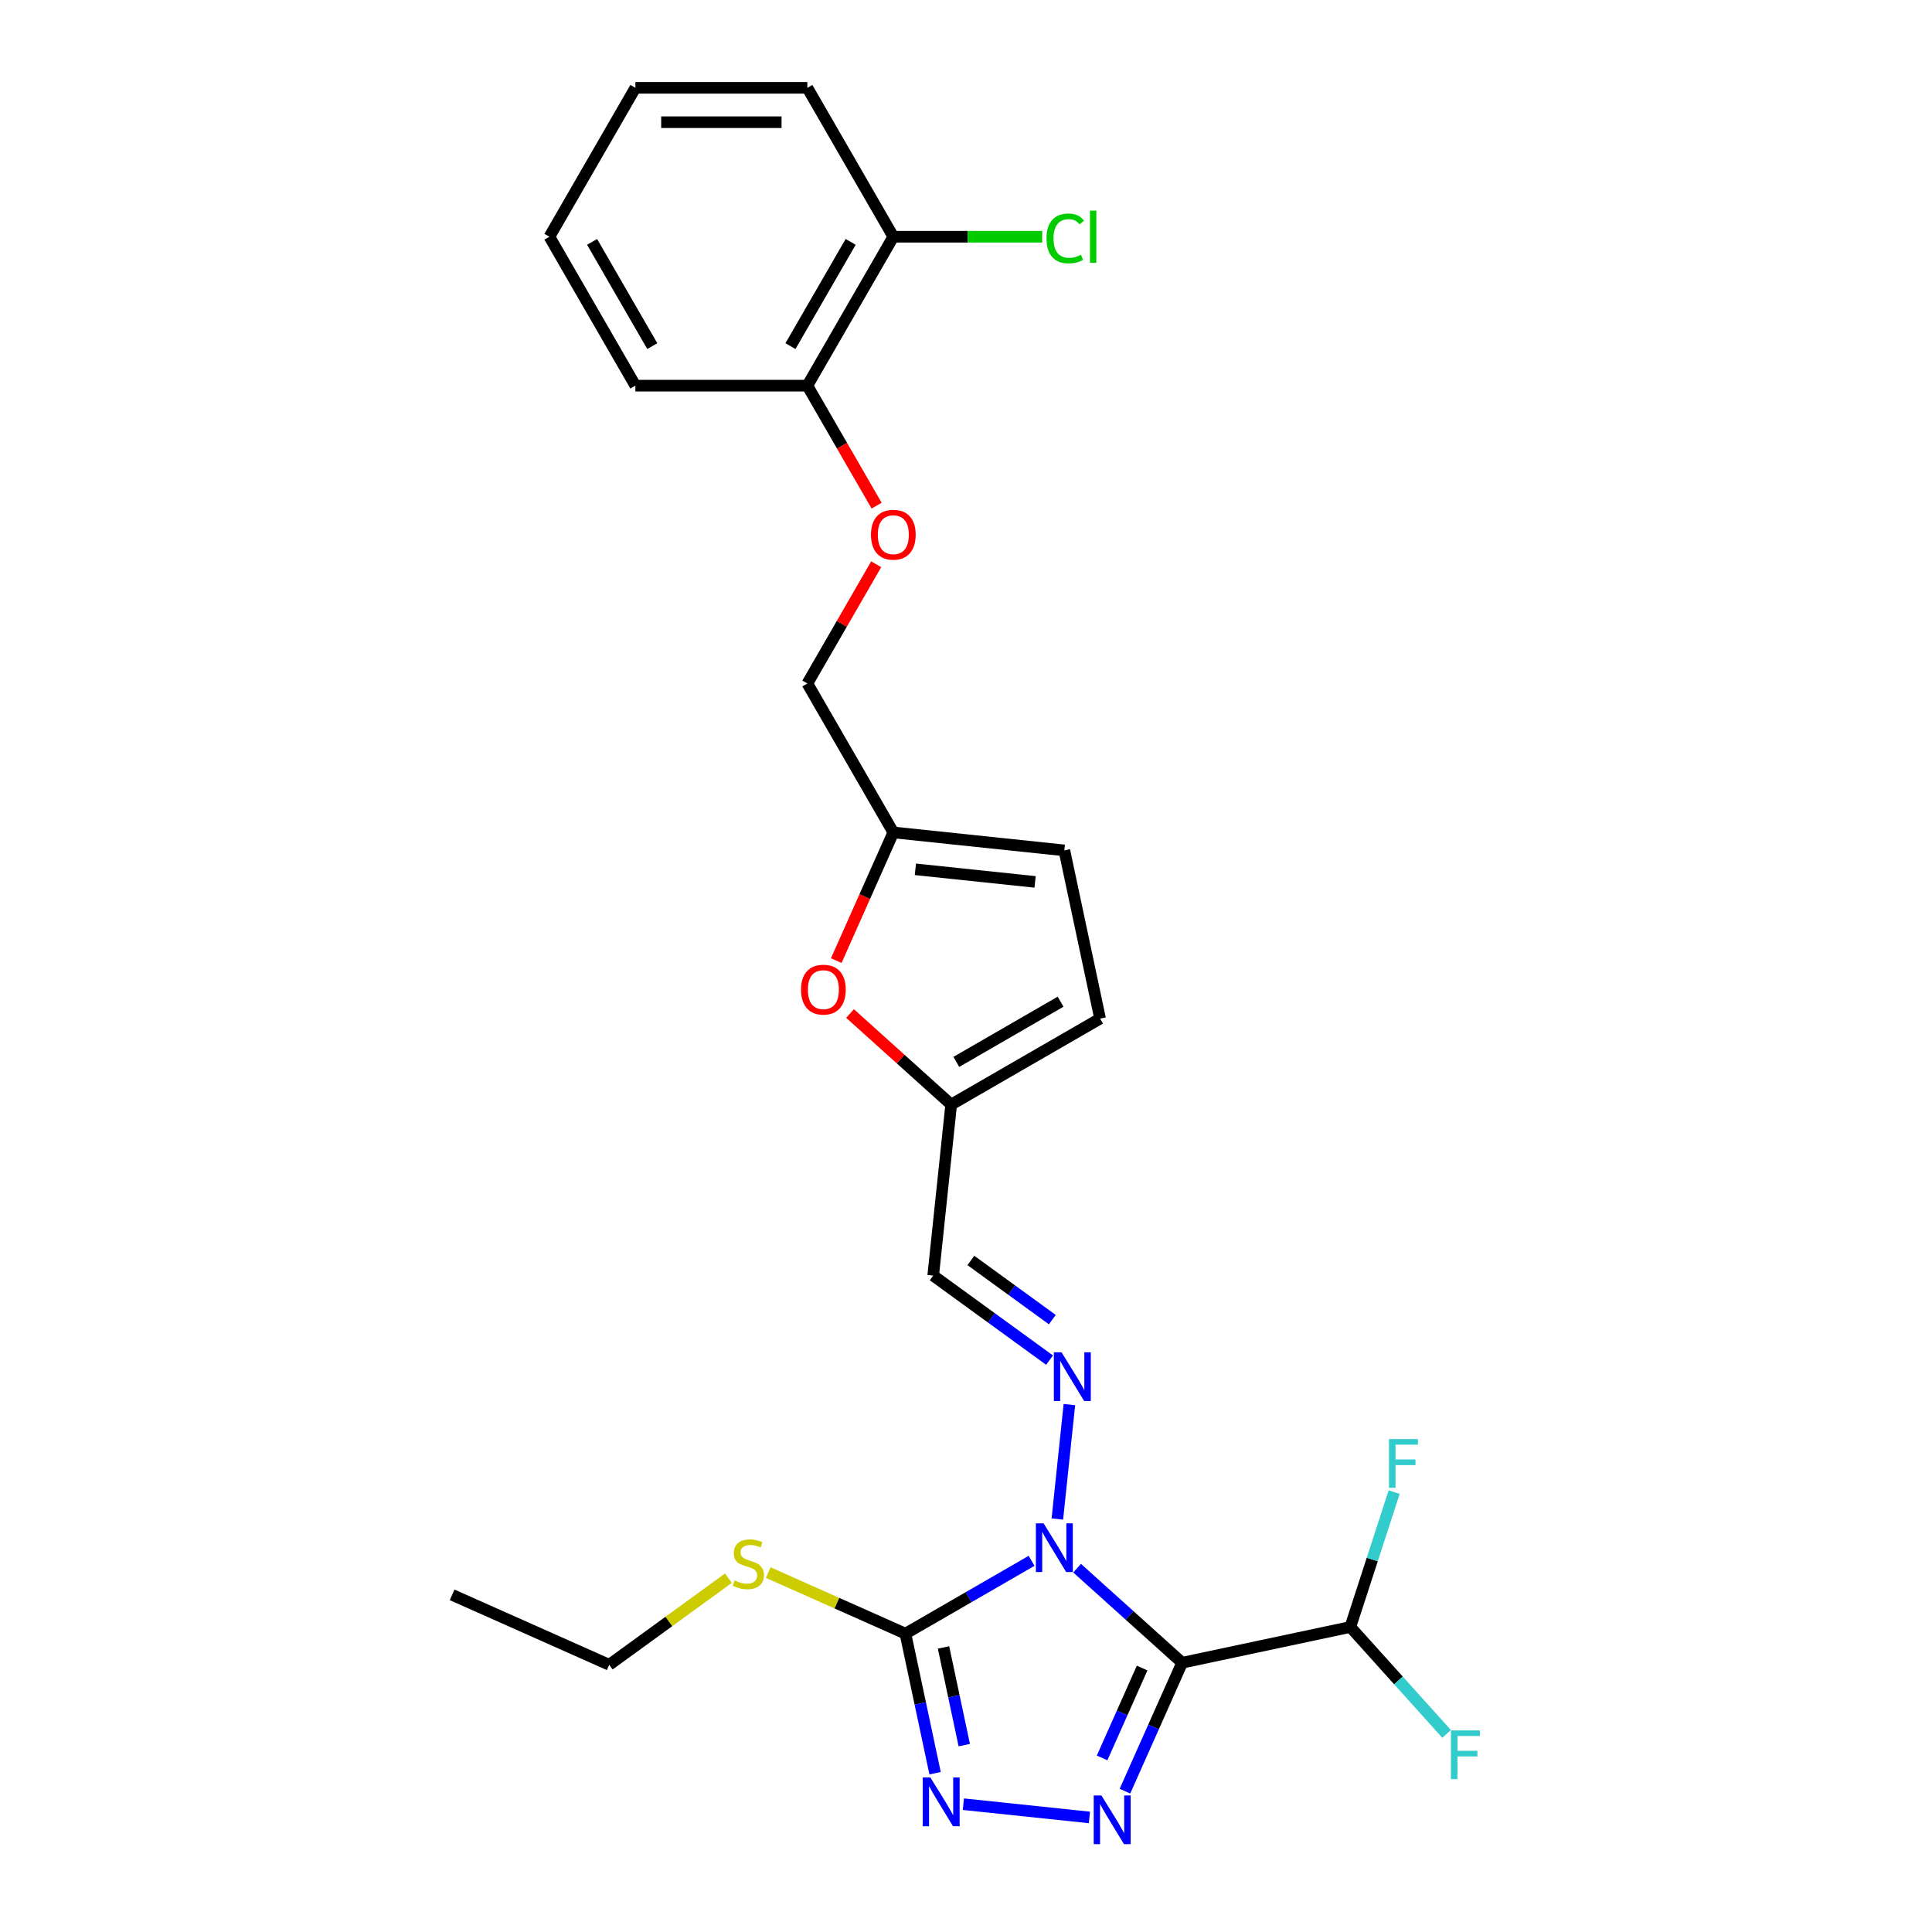 <?xml version='1.0' encoding='iso-8859-1'?>
<svg version='1.1' baseProfile='full'
              xmlns='http://www.w3.org/2000/svg'
                      xmlns:rdkit='http://www.rdkit.org/xml'
                      xmlns:xlink='http://www.w3.org/1999/xlink'
                  xml:space='preserve'
width='1000px' height='1000px' viewBox='0 0 1000 1000'>
<!-- END OF HEADER -->
<rect style='opacity:1.0;fill:#FFFFFF;stroke:none' width='1000' height='1000' x='0' y='0'> </rect>
<path class='bond-0' d='M 557.511,811.687 L 584.691,836.159' style='fill:none;fill-rule:evenodd;stroke:#0000FF;stroke-width:6px;stroke-linecap:butt;stroke-linejoin:miter;stroke-opacity:1' />
<path class='bond-0' d='M 584.691,836.159 L 611.871,860.632' style='fill:none;fill-rule:evenodd;stroke:#000000;stroke-width:6px;stroke-linecap:butt;stroke-linejoin:miter;stroke-opacity:1' />
<path class='bond-2' d='M 533.943,807.88 L 501.294,826.729' style='fill:none;fill-rule:evenodd;stroke:#0000FF;stroke-width:6px;stroke-linecap:butt;stroke-linejoin:miter;stroke-opacity:1' />
<path class='bond-2' d='M 501.294,826.729 L 468.646,845.579' style='fill:none;fill-rule:evenodd;stroke:#000000;stroke-width:6px;stroke-linecap:butt;stroke-linejoin:miter;stroke-opacity:1' />
<path class='bond-4' d='M 547.285,786.248 L 553.511,727.014' style='fill:none;fill-rule:evenodd;stroke:#0000FF;stroke-width:6px;stroke-linecap:butt;stroke-linejoin:miter;stroke-opacity:1' />
<path class='bond-1' d='M 611.871,860.632 L 597.071,893.873' style='fill:none;fill-rule:evenodd;stroke:#000000;stroke-width:6px;stroke-linecap:butt;stroke-linejoin:miter;stroke-opacity:1' />
<path class='bond-1' d='M 597.071,893.873 L 582.271,927.114' style='fill:none;fill-rule:evenodd;stroke:#0000FF;stroke-width:6px;stroke-linecap:butt;stroke-linejoin:miter;stroke-opacity:1' />
<path class='bond-1' d='M 591.169,863.364 L 580.809,886.633' style='fill:none;fill-rule:evenodd;stroke:#000000;stroke-width:6px;stroke-linecap:butt;stroke-linejoin:miter;stroke-opacity:1' />
<path class='bond-1' d='M 580.809,886.633 L 570.449,909.901' style='fill:none;fill-rule:evenodd;stroke:#0000FF;stroke-width:6px;stroke-linecap:butt;stroke-linejoin:miter;stroke-opacity:1' />
<path class='bond-5' d='M 611.871,860.632 L 698.931,842.127' style='fill:none;fill-rule:evenodd;stroke:#000000;stroke-width:6px;stroke-linecap:butt;stroke-linejoin:miter;stroke-opacity:1' />
<path class='bond-26' d='M 563.885,940.704 L 498.639,933.846' style='fill:none;fill-rule:evenodd;stroke:#0000FF;stroke-width:6px;stroke-linecap:butt;stroke-linejoin:miter;stroke-opacity:1' />
<path class='bond-3' d='M 468.646,845.579 L 476.323,881.694' style='fill:none;fill-rule:evenodd;stroke:#000000;stroke-width:6px;stroke-linecap:butt;stroke-linejoin:miter;stroke-opacity:1' />
<path class='bond-3' d='M 476.323,881.694 L 483.999,917.81' style='fill:none;fill-rule:evenodd;stroke:#0000FF;stroke-width:6px;stroke-linecap:butt;stroke-linejoin:miter;stroke-opacity:1' />
<path class='bond-3' d='M 488.361,852.712 L 493.735,877.993' style='fill:none;fill-rule:evenodd;stroke:#000000;stroke-width:6px;stroke-linecap:butt;stroke-linejoin:miter;stroke-opacity:1' />
<path class='bond-3' d='M 493.735,877.993 L 499.109,903.275' style='fill:none;fill-rule:evenodd;stroke:#0000FF;stroke-width:6px;stroke-linecap:butt;stroke-linejoin:miter;stroke-opacity:1' />
<path class='bond-12' d='M 468.646,845.579 L 433.144,829.772' style='fill:none;fill-rule:evenodd;stroke:#000000;stroke-width:6px;stroke-linecap:butt;stroke-linejoin:miter;stroke-opacity:1' />
<path class='bond-12' d='M 433.144,829.772 L 397.643,813.966' style='fill:none;fill-rule:evenodd;stroke:#CCCC00;stroke-width:6px;stroke-linecap:butt;stroke-linejoin:miter;stroke-opacity:1' />
<path class='bond-6' d='M 543.246,703.997 L 513.135,682.119' style='fill:none;fill-rule:evenodd;stroke:#0000FF;stroke-width:6px;stroke-linecap:butt;stroke-linejoin:miter;stroke-opacity:1' />
<path class='bond-6' d='M 513.135,682.119 L 483.024,660.242' style='fill:none;fill-rule:evenodd;stroke:#000000;stroke-width:6px;stroke-linecap:butt;stroke-linejoin:miter;stroke-opacity:1' />
<path class='bond-6' d='M 544.676,683.032 L 523.598,667.718' style='fill:none;fill-rule:evenodd;stroke:#0000FF;stroke-width:6px;stroke-linecap:butt;stroke-linejoin:miter;stroke-opacity:1' />
<path class='bond-6' d='M 523.598,667.718 L 502.52,652.404' style='fill:none;fill-rule:evenodd;stroke:#000000;stroke-width:6px;stroke-linecap:butt;stroke-linejoin:miter;stroke-opacity:1' />
<path class='bond-17' d='M 698.931,842.127 L 723.849,869.801' style='fill:none;fill-rule:evenodd;stroke:#000000;stroke-width:6px;stroke-linecap:butt;stroke-linejoin:miter;stroke-opacity:1' />
<path class='bond-17' d='M 723.849,869.801 L 748.768,897.476' style='fill:none;fill-rule:evenodd;stroke:#33CCCC;stroke-width:6px;stroke-linecap:butt;stroke-linejoin:miter;stroke-opacity:1' />
<path class='bond-18' d='M 698.931,842.127 L 710.274,807.216' style='fill:none;fill-rule:evenodd;stroke:#000000;stroke-width:6px;stroke-linecap:butt;stroke-linejoin:miter;stroke-opacity:1' />
<path class='bond-18' d='M 710.274,807.216 L 721.617,772.306' style='fill:none;fill-rule:evenodd;stroke:#33CCCC;stroke-width:6px;stroke-linecap:butt;stroke-linejoin:miter;stroke-opacity:1' />
<path class='bond-7' d='M 483.024,660.242 L 492.327,571.725' style='fill:none;fill-rule:evenodd;stroke:#000000;stroke-width:6px;stroke-linecap:butt;stroke-linejoin:miter;stroke-opacity:1' />
<path class='bond-8' d='M 492.327,571.725 L 466.153,548.158' style='fill:none;fill-rule:evenodd;stroke:#000000;stroke-width:6px;stroke-linecap:butt;stroke-linejoin:miter;stroke-opacity:1' />
<path class='bond-8' d='M 466.153,548.158 L 439.979,524.59' style='fill:none;fill-rule:evenodd;stroke:#FF0000;stroke-width:6px;stroke-linecap:butt;stroke-linejoin:miter;stroke-opacity:1' />
<path class='bond-10' d='M 492.327,571.725 L 569.408,527.222' style='fill:none;fill-rule:evenodd;stroke:#000000;stroke-width:6px;stroke-linecap:butt;stroke-linejoin:miter;stroke-opacity:1' />
<path class='bond-10' d='M 494.989,549.633 L 548.945,518.481' style='fill:none;fill-rule:evenodd;stroke:#000000;stroke-width:6px;stroke-linecap:butt;stroke-linejoin:miter;stroke-opacity:1' />
<path class='bond-9' d='M 432.849,497.198 L 447.617,464.028' style='fill:none;fill-rule:evenodd;stroke:#FF0000;stroke-width:6px;stroke-linecap:butt;stroke-linejoin:miter;stroke-opacity:1' />
<path class='bond-9' d='M 447.617,464.028 L 462.385,430.858' style='fill:none;fill-rule:evenodd;stroke:#000000;stroke-width:6px;stroke-linecap:butt;stroke-linejoin:miter;stroke-opacity:1' />
<path class='bond-16' d='M 462.385,430.858 L 417.883,353.778' style='fill:none;fill-rule:evenodd;stroke:#000000;stroke-width:6px;stroke-linecap:butt;stroke-linejoin:miter;stroke-opacity:1' />
<path class='bond-27' d='M 462.385,430.858 L 550.903,440.162' style='fill:none;fill-rule:evenodd;stroke:#000000;stroke-width:6px;stroke-linecap:butt;stroke-linejoin:miter;stroke-opacity:1' />
<path class='bond-27' d='M 473.802,449.957 L 535.764,456.47' style='fill:none;fill-rule:evenodd;stroke:#000000;stroke-width:6px;stroke-linecap:butt;stroke-linejoin:miter;stroke-opacity:1' />
<path class='bond-11' d='M 569.408,527.222 L 550.903,440.162' style='fill:none;fill-rule:evenodd;stroke:#000000;stroke-width:6px;stroke-linecap:butt;stroke-linejoin:miter;stroke-opacity:1' />
<path class='bond-20' d='M 377.029,816.865 L 346.179,839.279' style='fill:none;fill-rule:evenodd;stroke:#CCCC00;stroke-width:6px;stroke-linecap:butt;stroke-linejoin:miter;stroke-opacity:1' />
<path class='bond-20' d='M 346.179,839.279 L 315.329,861.693' style='fill:none;fill-rule:evenodd;stroke:#000000;stroke-width:6px;stroke-linecap:butt;stroke-linejoin:miter;stroke-opacity:1' />
<path class='bond-13' d='M 453.516,292.059 L 435.699,322.918' style='fill:none;fill-rule:evenodd;stroke:#FF0000;stroke-width:6px;stroke-linecap:butt;stroke-linejoin:miter;stroke-opacity:1' />
<path class='bond-13' d='M 435.699,322.918 L 417.883,353.778' style='fill:none;fill-rule:evenodd;stroke:#000000;stroke-width:6px;stroke-linecap:butt;stroke-linejoin:miter;stroke-opacity:1' />
<path class='bond-14' d='M 453.742,261.726 L 435.812,230.671' style='fill:none;fill-rule:evenodd;stroke:#FF0000;stroke-width:6px;stroke-linecap:butt;stroke-linejoin:miter;stroke-opacity:1' />
<path class='bond-14' d='M 435.812,230.671 L 417.883,199.616' style='fill:none;fill-rule:evenodd;stroke:#000000;stroke-width:6px;stroke-linecap:butt;stroke-linejoin:miter;stroke-opacity:1' />
<path class='bond-15' d='M 417.883,199.616 L 462.385,122.535' style='fill:none;fill-rule:evenodd;stroke:#000000;stroke-width:6px;stroke-linecap:butt;stroke-linejoin:miter;stroke-opacity:1' />
<path class='bond-15' d='M 409.142,179.153 L 440.294,125.197' style='fill:none;fill-rule:evenodd;stroke:#000000;stroke-width:6px;stroke-linecap:butt;stroke-linejoin:miter;stroke-opacity:1' />
<path class='bond-21' d='M 417.883,199.616 L 328.877,199.616' style='fill:none;fill-rule:evenodd;stroke:#000000;stroke-width:6px;stroke-linecap:butt;stroke-linejoin:miter;stroke-opacity:1' />
<path class='bond-19' d='M 462.385,122.535 L 500.916,122.535' style='fill:none;fill-rule:evenodd;stroke:#000000;stroke-width:6px;stroke-linecap:butt;stroke-linejoin:miter;stroke-opacity:1' />
<path class='bond-19' d='M 500.916,122.535 L 539.446,122.535' style='fill:none;fill-rule:evenodd;stroke:#00CC00;stroke-width:6px;stroke-linecap:butt;stroke-linejoin:miter;stroke-opacity:1' />
<path class='bond-22' d='M 462.385,122.535 L 417.883,45.455' style='fill:none;fill-rule:evenodd;stroke:#000000;stroke-width:6px;stroke-linecap:butt;stroke-linejoin:miter;stroke-opacity:1' />
<path class='bond-23' d='M 315.329,861.693 L 234.019,825.491' style='fill:none;fill-rule:evenodd;stroke:#000000;stroke-width:6px;stroke-linecap:butt;stroke-linejoin:miter;stroke-opacity:1' />
<path class='bond-24' d='M 328.877,199.616 L 284.375,122.535' style='fill:none;fill-rule:evenodd;stroke:#000000;stroke-width:6px;stroke-linecap:butt;stroke-linejoin:miter;stroke-opacity:1' />
<path class='bond-24' d='M 337.618,179.153 L 306.466,125.197' style='fill:none;fill-rule:evenodd;stroke:#000000;stroke-width:6px;stroke-linecap:butt;stroke-linejoin:miter;stroke-opacity:1' />
<path class='bond-28' d='M 417.883,45.455 L 328.877,45.455' style='fill:none;fill-rule:evenodd;stroke:#000000;stroke-width:6px;stroke-linecap:butt;stroke-linejoin:miter;stroke-opacity:1' />
<path class='bond-28' d='M 404.532,63.256 L 342.228,63.256' style='fill:none;fill-rule:evenodd;stroke:#000000;stroke-width:6px;stroke-linecap:butt;stroke-linejoin:miter;stroke-opacity:1' />
<path class='bond-25' d='M 284.375,122.535 L 328.877,45.455' style='fill:none;fill-rule:evenodd;stroke:#000000;stroke-width:6px;stroke-linecap:butt;stroke-linejoin:miter;stroke-opacity:1' />
<path  class='atom-0' d='M 540.155 788.473
L 548.415 801.824
Q 549.234 803.141, 550.551 805.526
Q 551.868 807.912, 551.939 808.054
L 551.939 788.473
L 555.286 788.473
L 555.286 813.679
L 551.833 813.679
L 542.968 799.082
Q 541.935 797.373, 540.832 795.415
Q 539.764 793.457, 539.443 792.852
L 539.443 813.679
L 536.168 813.679
L 536.168 788.473
L 540.155 788.473
' fill='#0000FF'/>
<path  class='atom-2' d='M 570.097 929.339
L 578.357 942.69
Q 579.176 944.007, 580.493 946.393
Q 581.81 948.778, 581.882 948.92
L 581.882 929.339
L 585.228 929.339
L 585.228 954.545
L 581.775 954.545
L 572.91 939.949
Q 571.877 938.24, 570.774 936.282
Q 569.706 934.323, 569.385 933.718
L 569.385 954.545
L 566.11 954.545
L 566.11 929.339
L 570.097 929.339
' fill='#0000FF'/>
<path  class='atom-4' d='M 481.58 920.036
L 489.839 933.386
Q 490.658 934.704, 491.975 937.089
Q 493.293 939.474, 493.364 939.617
L 493.364 920.036
L 496.71 920.036
L 496.71 945.242
L 493.257 945.242
L 484.392 930.645
Q 483.36 928.936, 482.256 926.978
Q 481.188 925.02, 480.868 924.415
L 480.868 945.242
L 477.592 945.242
L 477.592 920.036
L 481.58 920.036
' fill='#0000FF'/>
<path  class='atom-5' d='M 549.459 699.955
L 557.718 713.306
Q 558.537 714.623, 559.855 717.009
Q 561.172 719.394, 561.243 719.536
L 561.243 699.955
L 564.59 699.955
L 564.59 725.161
L 561.136 725.161
L 552.271 710.565
Q 551.239 708.856, 550.135 706.898
Q 549.067 704.939, 548.747 704.334
L 548.747 725.161
L 545.471 725.161
L 545.471 699.955
L 549.459 699.955
' fill='#0000FF'/>
<path  class='atom-9' d='M 414.613 512.24
Q 414.613 506.187, 417.603 502.805
Q 420.594 499.423, 426.184 499.423
Q 431.773 499.423, 434.764 502.805
Q 437.754 506.187, 437.754 512.24
Q 437.754 518.363, 434.728 521.852
Q 431.702 525.306, 426.184 525.306
Q 420.63 525.306, 417.603 521.852
Q 414.613 518.399, 414.613 512.24
M 426.184 522.458
Q 430.029 522.458, 432.094 519.894
Q 434.194 517.295, 434.194 512.24
Q 434.194 507.291, 432.094 504.799
Q 430.029 502.271, 426.184 502.271
Q 422.339 502.271, 420.238 504.763
Q 418.173 507.256, 418.173 512.24
Q 418.173 517.331, 420.238 519.894
Q 422.339 522.458, 426.184 522.458
' fill='#FF0000'/>
<path  class='atom-13' d='M 380.215 818.028
Q 380.5 818.135, 381.675 818.633
Q 382.85 819.132, 384.132 819.452
Q 385.449 819.737, 386.731 819.737
Q 389.116 819.737, 390.504 818.598
Q 391.893 817.423, 391.893 815.394
Q 391.893 814.005, 391.181 813.151
Q 390.504 812.296, 389.436 811.833
Q 388.368 811.371, 386.588 810.837
Q 384.345 810.16, 382.992 809.519
Q 381.675 808.878, 380.714 807.526
Q 379.788 806.173, 379.788 803.894
Q 379.788 800.726, 381.924 798.767
Q 384.096 796.809, 388.368 796.809
Q 391.288 796.809, 394.599 798.198
L 393.78 800.939
Q 390.754 799.693, 388.475 799.693
Q 386.019 799.693, 384.666 800.726
Q 383.313 801.722, 383.348 803.467
Q 383.348 804.82, 384.025 805.639
Q 384.737 806.457, 385.734 806.92
Q 386.766 807.383, 388.475 807.917
Q 390.754 808.629, 392.107 809.341
Q 393.459 810.053, 394.421 811.513
Q 395.417 812.937, 395.417 815.394
Q 395.417 818.883, 393.068 820.77
Q 390.754 822.621, 386.873 822.621
Q 384.63 822.621, 382.921 822.122
Q 381.248 821.66, 379.254 820.841
L 380.215 818.028
' fill='#CCCC00'/>
<path  class='atom-14' d='M 450.815 276.768
Q 450.815 270.716, 453.805 267.333
Q 456.796 263.951, 462.385 263.951
Q 467.975 263.951, 470.965 267.333
Q 473.956 270.716, 473.956 276.768
Q 473.956 282.892, 470.93 286.381
Q 467.904 289.834, 462.385 289.834
Q 456.831 289.834, 453.805 286.381
Q 450.815 282.927, 450.815 276.768
M 462.385 286.986
Q 466.23 286.986, 468.295 284.422
Q 470.396 281.824, 470.396 276.768
Q 470.396 271.819, 468.295 269.327
Q 466.23 266.799, 462.385 266.799
Q 458.54 266.799, 456.44 269.292
Q 454.375 271.784, 454.375 276.768
Q 454.375 281.859, 456.44 284.422
Q 458.54 286.986, 462.385 286.986
' fill='#FF0000'/>
<path  class='atom-18' d='M 750.993 895.667
L 765.981 895.667
L 765.981 898.551
L 754.375 898.551
L 754.375 906.206
L 764.7 906.206
L 764.7 909.125
L 754.375 909.125
L 754.375 920.874
L 750.993 920.874
L 750.993 895.667
' fill='#33CCCC'/>
<path  class='atom-19' d='M 718.941 744.875
L 733.929 744.875
L 733.929 747.758
L 722.323 747.758
L 722.323 755.413
L 732.648 755.413
L 732.648 758.332
L 722.323 758.332
L 722.323 770.081
L 718.941 770.081
L 718.941 744.875
' fill='#33CCCC'/>
<path  class='atom-20' d='M 541.671 123.408
Q 541.671 117.142, 544.59 113.866
Q 547.545 110.555, 553.135 110.555
Q 558.333 110.555, 561.11 114.222
L 558.76 116.145
Q 556.731 113.475, 553.135 113.475
Q 549.326 113.475, 547.296 116.038
Q 545.302 118.566, 545.302 123.408
Q 545.302 128.392, 547.367 130.955
Q 549.468 133.519, 553.527 133.519
Q 556.304 133.519, 559.543 131.845
L 560.54 134.515
Q 559.223 135.37, 557.229 135.868
Q 555.235 136.367, 553.028 136.367
Q 547.545 136.367, 544.59 133.02
Q 541.671 129.674, 541.671 123.408
' fill='#00CC00'/>
<path  class='atom-20' d='M 564.172 109.024
L 567.447 109.024
L 567.447 136.046
L 564.172 136.046
L 564.172 109.024
' fill='#00CC00'/>
</svg>

